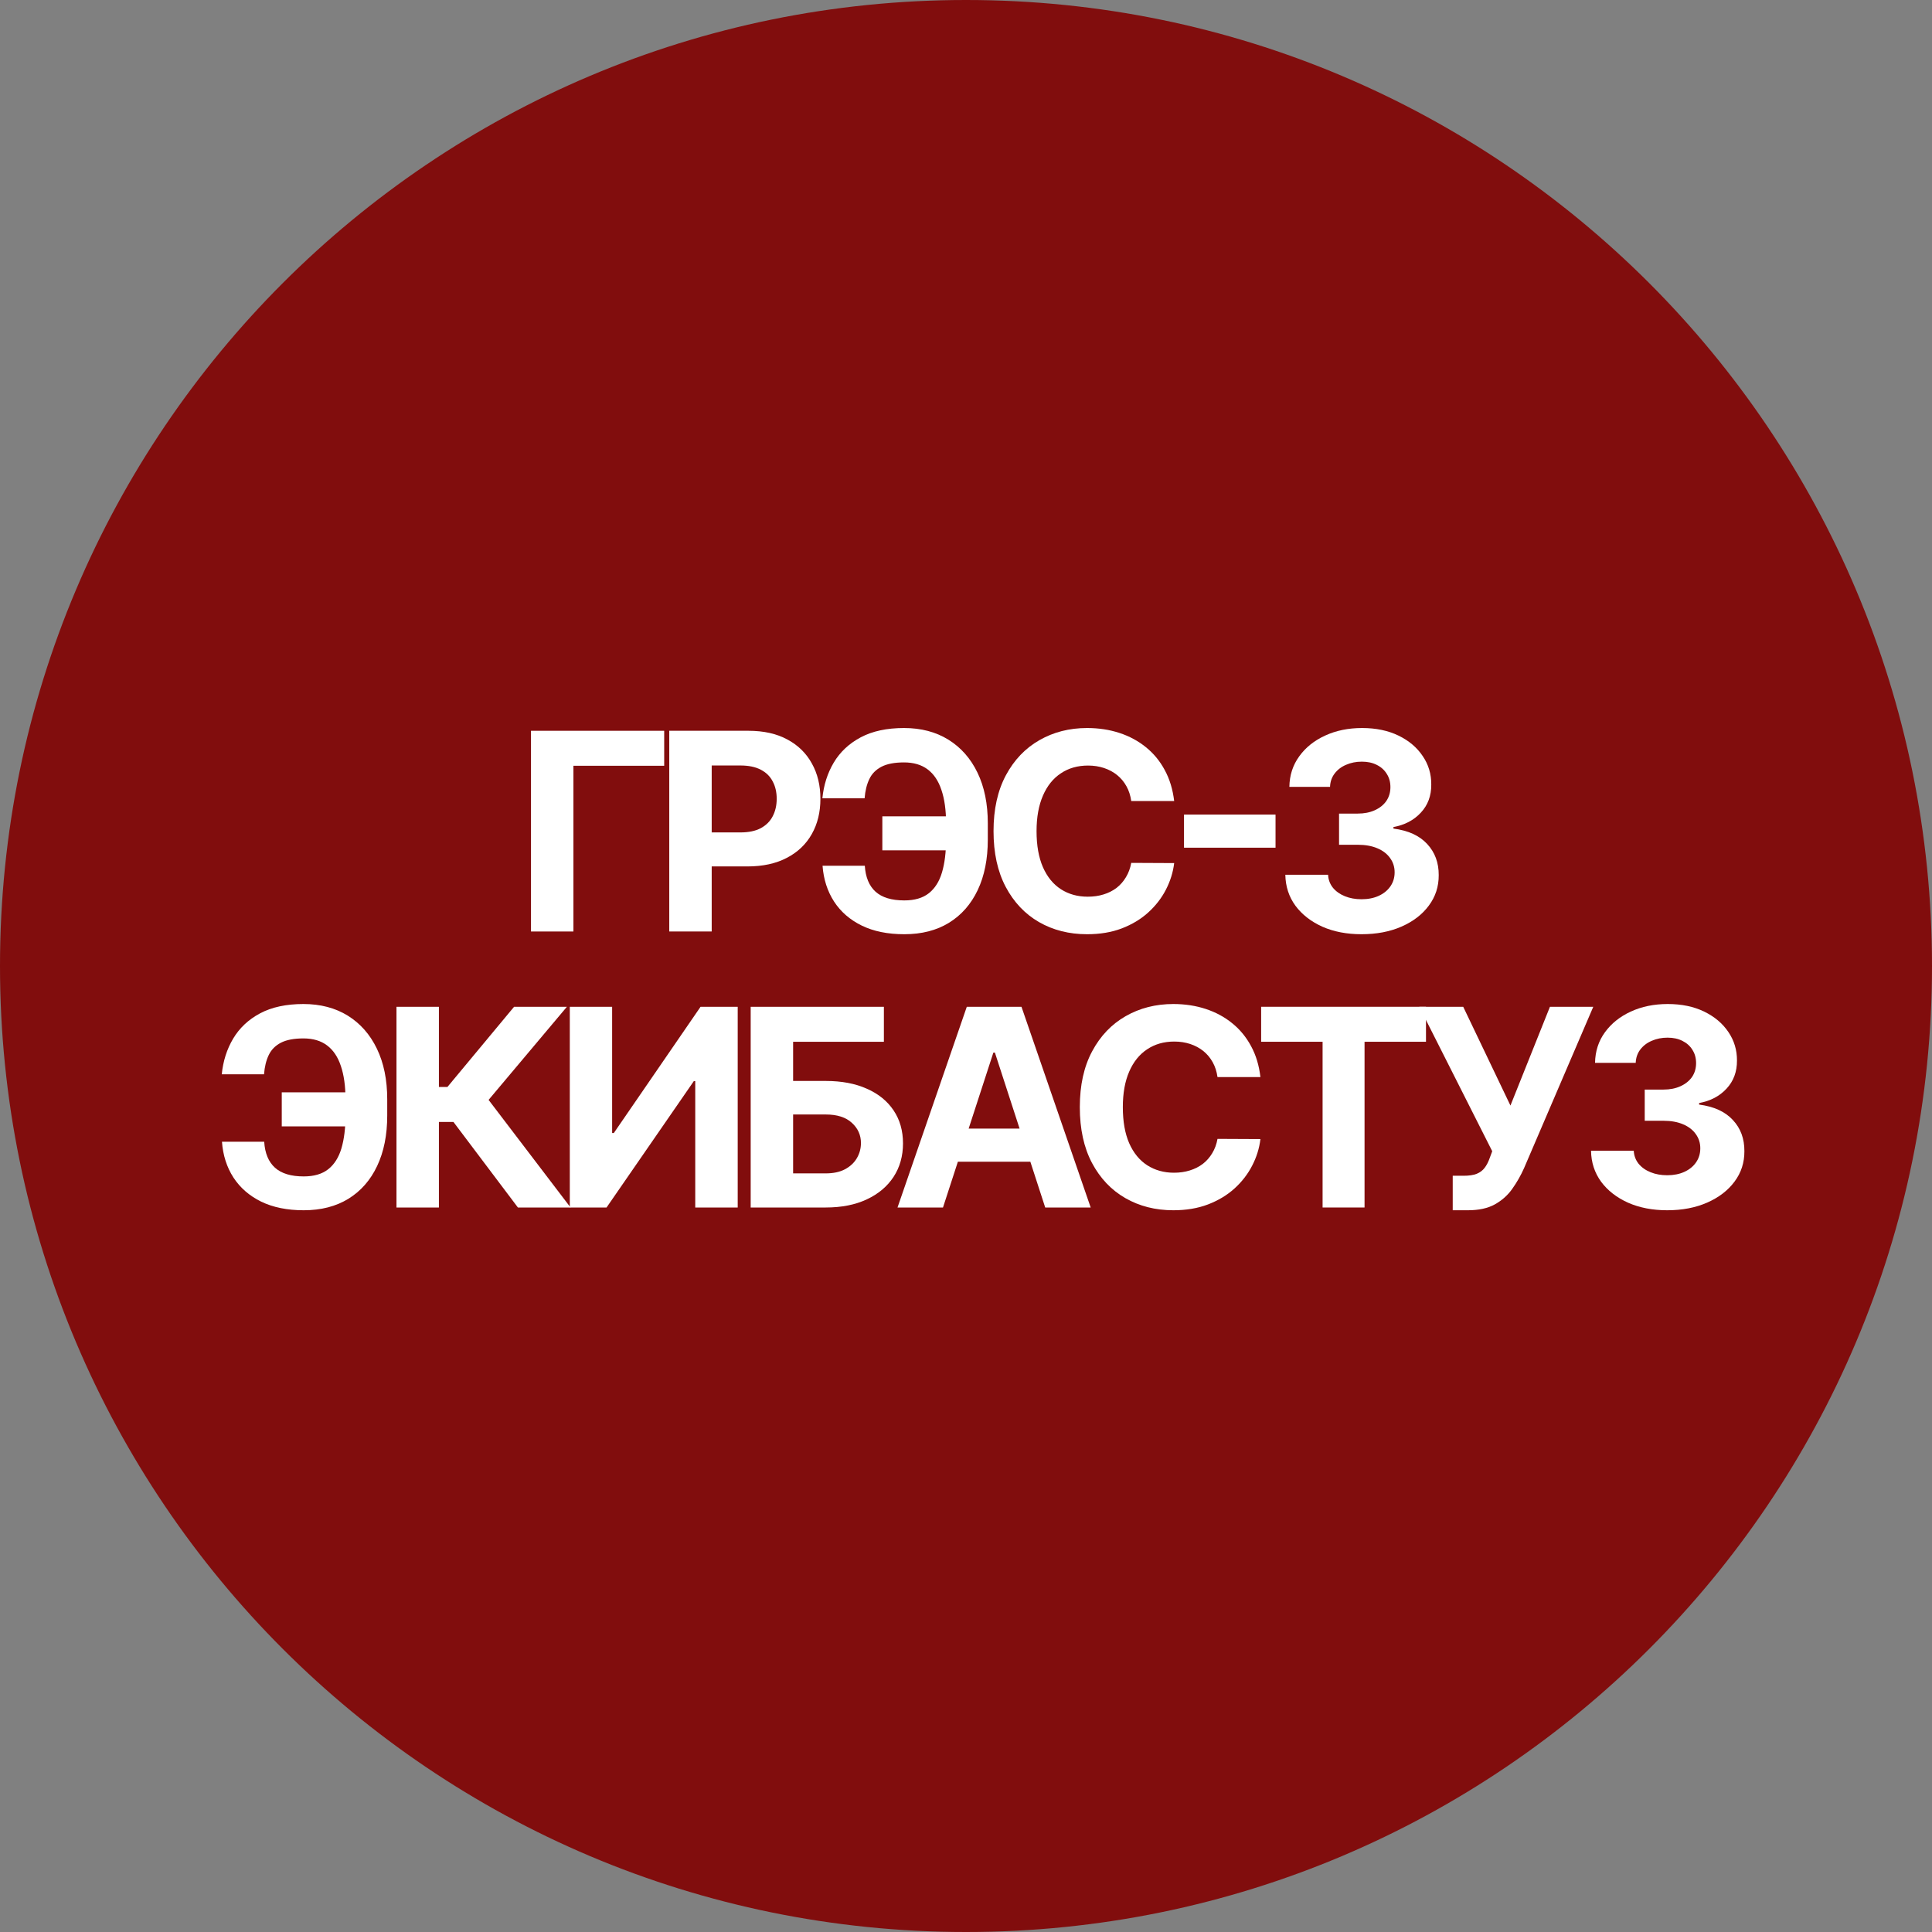<svg width="56" height="56" viewBox="0 0 56 56" fill="none" xmlns="http://www.w3.org/2000/svg">
<rect x="0" y="0" width="56" height="56" fill="#808080" stroke="none"/>
<path d="M56 28C56 43.464 43.464 56 28 56C12.536 56 0 43.464 0 28C0 12.536 12.536 0 28 0C43.464 0 56 12.536 56 28Z" fill="#810D0D"/>
<path d="M19.252 21.182V22.196H16.621V27H15.391V21.182H19.252Z" fill="white"/>
<path d="M19.399 27V21.182H21.695C22.136 21.182 22.512 21.266 22.823 21.435C23.133 21.601 23.37 21.833 23.533 22.131C23.698 22.426 23.78 22.767 23.78 23.153C23.78 23.54 23.697 23.881 23.53 24.176C23.363 24.472 23.122 24.702 22.805 24.866C22.491 25.031 22.11 25.114 21.663 25.114H20.2V24.128H21.465C21.701 24.128 21.896 24.087 22.05 24.006C22.205 23.922 22.321 23.808 22.396 23.662C22.474 23.514 22.513 23.345 22.513 23.153C22.513 22.96 22.474 22.792 22.396 22.648C22.321 22.502 22.205 22.389 22.05 22.31C21.895 22.228 21.698 22.188 21.459 22.188H20.629V27H19.399Z" fill="white"/>
<path d="M28.084 23.662V24.648H25.575V23.662H28.084ZM23.842 25.094H25.067C25.088 25.427 25.192 25.678 25.379 25.847C25.567 26.015 25.844 26.099 26.212 26.099C26.511 26.099 26.749 26.029 26.925 25.889C27.101 25.749 27.228 25.547 27.305 25.284C27.383 25.019 27.422 24.702 27.422 24.332V23.861C27.422 23.48 27.377 23.159 27.288 22.898C27.201 22.634 27.068 22.436 26.888 22.301C26.71 22.167 26.482 22.099 26.203 22.099C25.928 22.099 25.711 22.141 25.55 22.224C25.389 22.308 25.271 22.427 25.198 22.582C25.124 22.736 25.078 22.921 25.061 23.139H23.837C23.875 22.757 23.984 22.412 24.166 22.105C24.35 21.796 24.61 21.552 24.948 21.372C25.287 21.192 25.705 21.102 26.203 21.102C26.698 21.102 27.127 21.215 27.49 21.44C27.854 21.666 28.135 21.985 28.334 22.398C28.533 22.811 28.632 23.299 28.632 23.864V24.335C28.632 24.9 28.535 25.387 28.34 25.798C28.146 26.207 27.869 26.524 27.507 26.747C27.145 26.969 26.714 27.079 26.212 27.079C25.733 27.079 25.322 26.996 24.979 26.829C24.636 26.661 24.368 26.428 24.175 26.131C23.982 25.831 23.871 25.486 23.842 25.094Z" fill="white"/>
<path d="M34.034 23.219H32.79C32.767 23.058 32.721 22.915 32.651 22.79C32.581 22.663 32.49 22.555 32.381 22.466C32.271 22.377 32.144 22.309 32 22.261C31.858 22.214 31.704 22.19 31.537 22.19C31.236 22.19 30.973 22.265 30.75 22.415C30.526 22.562 30.353 22.778 30.23 23.062C30.107 23.345 30.045 23.688 30.045 24.091C30.045 24.506 30.107 24.854 30.23 25.136C30.355 25.419 30.529 25.632 30.753 25.776C30.976 25.919 31.235 25.991 31.528 25.991C31.693 25.991 31.846 25.97 31.986 25.926C32.128 25.883 32.254 25.819 32.364 25.736C32.473 25.651 32.564 25.547 32.636 25.426C32.71 25.305 32.761 25.167 32.79 25.011L34.034 25.017C34.002 25.284 33.921 25.542 33.793 25.79C33.666 26.036 33.494 26.257 33.278 26.452C33.064 26.645 32.809 26.798 32.511 26.912C32.216 27.024 31.882 27.079 31.509 27.079C30.989 27.079 30.526 26.962 30.116 26.727C29.709 26.492 29.387 26.152 29.151 25.707C28.916 25.262 28.798 24.724 28.798 24.091C28.798 23.456 28.918 22.917 29.156 22.472C29.395 22.026 29.719 21.688 30.128 21.454C30.537 21.22 30.997 21.102 31.509 21.102C31.846 21.102 32.158 21.15 32.446 21.244C32.736 21.339 32.992 21.477 33.216 21.659C33.439 21.839 33.621 22.06 33.761 22.321C33.903 22.582 33.994 22.882 34.034 23.219Z" fill="white"/>
<path d="M36.972 23.611V24.571H34.319V23.611H36.972Z" fill="white"/>
<path d="M39.464 27.079C39.039 27.079 38.661 27.007 38.33 26.861C38.001 26.713 37.74 26.51 37.549 26.253C37.359 25.993 37.262 25.694 37.256 25.355H38.495C38.502 25.497 38.549 25.622 38.634 25.73C38.721 25.836 38.837 25.919 38.981 25.977C39.124 26.036 39.286 26.065 39.466 26.065C39.654 26.065 39.82 26.032 39.964 25.966C40.108 25.9 40.22 25.808 40.302 25.69C40.383 25.573 40.424 25.438 40.424 25.284C40.424 25.129 40.38 24.991 40.293 24.872C40.208 24.751 40.085 24.656 39.924 24.588C39.765 24.52 39.575 24.486 39.356 24.486H38.813V23.582H39.356C39.541 23.582 39.705 23.55 39.847 23.486C39.991 23.421 40.103 23.332 40.182 23.219C40.262 23.103 40.302 22.969 40.302 22.815C40.302 22.669 40.267 22.542 40.197 22.432C40.128 22.32 40.032 22.233 39.907 22.171C39.784 22.108 39.64 22.077 39.475 22.077C39.308 22.077 39.156 22.107 39.017 22.168C38.879 22.226 38.769 22.311 38.685 22.421C38.602 22.53 38.557 22.659 38.552 22.807H37.373C37.378 22.472 37.474 22.176 37.66 21.921C37.845 21.665 38.095 21.465 38.41 21.321C38.726 21.175 39.083 21.102 39.481 21.102C39.882 21.102 40.233 21.175 40.535 21.321C40.836 21.467 41.07 21.664 41.236 21.912C41.405 22.158 41.488 22.435 41.486 22.741C41.488 23.067 41.387 23.339 41.182 23.557C40.98 23.775 40.715 23.913 40.39 23.972V24.017C40.818 24.072 41.144 24.221 41.367 24.463C41.592 24.704 41.704 25.005 41.702 25.366C41.704 25.698 41.608 25.992 41.415 26.25C41.224 26.508 40.96 26.71 40.623 26.858C40.285 27.006 39.899 27.079 39.464 27.079Z" fill="white"/>
<path d="M10.675 31.662V32.648H8.167V31.662H10.675ZM6.434 33.094H7.658C7.679 33.427 7.783 33.678 7.971 33.847C8.158 34.015 8.436 34.099 8.803 34.099C9.102 34.099 9.34 34.029 9.516 33.889C9.692 33.749 9.819 33.547 9.897 33.284C9.975 33.019 10.014 32.702 10.014 32.332V31.861C10.014 31.48 9.969 31.159 9.88 30.898C9.793 30.634 9.659 30.436 9.479 30.301C9.301 30.167 9.073 30.099 8.795 30.099C8.52 30.099 8.302 30.141 8.141 30.224C7.98 30.308 7.863 30.427 7.789 30.582C7.715 30.736 7.67 30.921 7.653 31.139H6.428C6.466 30.757 6.576 30.412 6.758 30.105C6.942 29.796 7.202 29.552 7.539 29.372C7.878 29.192 8.297 29.102 8.795 29.102C9.289 29.102 9.718 29.215 10.082 29.44C10.445 29.666 10.726 29.985 10.925 30.398C11.124 30.811 11.224 31.299 11.224 31.864V32.335C11.224 32.9 11.126 33.387 10.931 33.798C10.738 34.207 10.46 34.524 10.099 34.747C9.737 34.969 9.305 35.08 8.803 35.08C8.324 35.08 7.913 34.996 7.57 34.83C7.227 34.661 6.96 34.428 6.766 34.131C6.573 33.831 6.462 33.486 6.434 33.094Z" fill="white"/>
<path d="M15.012 35L13.143 32.52H12.722V35H11.492V29.182H12.722V31.506H12.969L14.901 29.182H16.432L14.162 31.881L16.538 35H15.012Z" fill="white"/>
<path d="M16.516 29.182H17.743V32.841H17.792L20.306 29.182H21.383V35H20.152V31.338H20.11L17.581 35H16.516V29.182Z" fill="white"/>
<path d="M21.759 35V29.182H25.62V30.196H22.989V31.332H23.935C24.395 31.332 24.792 31.407 25.125 31.557C25.461 31.704 25.719 31.914 25.901 32.185C26.083 32.456 26.174 32.775 26.174 33.142C26.174 33.508 26.083 33.831 25.901 34.111C25.719 34.389 25.461 34.607 25.125 34.764C24.792 34.921 24.395 35 23.935 35H21.759ZM22.989 34.011H23.935C24.155 34.011 24.34 33.972 24.492 33.892C24.643 33.811 24.758 33.704 24.836 33.571C24.915 33.437 24.955 33.29 24.955 33.131C24.955 32.9 24.867 32.705 24.691 32.545C24.517 32.385 24.265 32.304 23.935 32.304H22.989V34.011Z" fill="white"/>
<path d="M27.333 35H26.015L28.023 29.182H29.608L31.614 35H30.296L28.838 30.511H28.793L27.333 35ZM27.25 32.713H30.364V33.673H27.25V32.713Z" fill="white"/>
<path d="M36.534 31.219H35.29C35.267 31.058 35.221 30.915 35.151 30.79C35.081 30.663 34.991 30.555 34.881 30.466C34.771 30.377 34.644 30.309 34.5 30.261C34.358 30.214 34.204 30.19 34.037 30.19C33.736 30.19 33.474 30.265 33.25 30.415C33.027 30.562 32.853 30.778 32.73 31.062C32.607 31.345 32.546 31.688 32.546 32.091C32.546 32.506 32.607 32.854 32.73 33.136C32.855 33.419 33.03 33.632 33.253 33.776C33.477 33.919 33.735 33.992 34.029 33.992C34.194 33.992 34.346 33.97 34.486 33.926C34.628 33.883 34.754 33.819 34.864 33.736C34.974 33.651 35.065 33.547 35.137 33.426C35.211 33.305 35.262 33.167 35.29 33.011L36.534 33.017C36.502 33.284 36.422 33.542 36.293 33.79C36.166 34.036 35.995 34.257 35.779 34.452C35.565 34.645 35.309 34.798 35.012 34.912C34.716 35.024 34.382 35.08 34.009 35.08C33.49 35.08 33.026 34.962 32.617 34.727C32.209 34.492 31.888 34.153 31.651 33.707C31.416 33.262 31.299 32.724 31.299 32.091C31.299 31.456 31.418 30.917 31.657 30.472C31.895 30.026 32.219 29.688 32.628 29.454C33.037 29.22 33.497 29.102 34.009 29.102C34.346 29.102 34.658 29.15 34.946 29.244C35.236 29.339 35.493 29.477 35.716 29.659C35.94 29.839 36.121 30.06 36.262 30.321C36.404 30.582 36.495 30.882 36.534 31.219Z" fill="white"/>
<path d="M36.555 30.196V29.182H41.333V30.196H39.552V35H38.336V30.196H36.555Z" fill="white"/>
<path d="M42.108 35.08V34.08H42.423C42.581 34.08 42.708 34.061 42.804 34.023C42.901 33.983 42.977 33.925 43.034 33.849C43.093 33.772 43.142 33.675 43.182 33.56L43.253 33.369L41.139 29.182H42.412L43.781 32.045L44.926 29.182H46.182L44.176 33.858C44.08 34.074 43.965 34.275 43.833 34.46C43.702 34.646 43.534 34.795 43.33 34.909C43.125 35.023 42.864 35.08 42.546 35.08H42.108Z" fill="white"/>
<path d="M48.324 35.08C47.9 35.08 47.522 35.007 47.19 34.861C46.861 34.713 46.6 34.51 46.409 34.253C46.22 33.993 46.122 33.694 46.117 33.355H47.355C47.363 33.497 47.409 33.622 47.494 33.73C47.581 33.836 47.697 33.919 47.841 33.977C47.985 34.036 48.147 34.065 48.327 34.065C48.514 34.065 48.68 34.032 48.824 33.966C48.968 33.9 49.081 33.808 49.162 33.69C49.243 33.573 49.284 33.438 49.284 33.284C49.284 33.129 49.24 32.992 49.153 32.872C49.068 32.751 48.945 32.656 48.784 32.588C48.625 32.52 48.436 32.486 48.216 32.486H47.673V31.582H48.216C48.401 31.582 48.565 31.55 48.707 31.486C48.851 31.421 48.963 31.332 49.043 31.219C49.122 31.103 49.162 30.969 49.162 30.815C49.162 30.669 49.127 30.542 49.057 30.432C48.989 30.32 48.892 30.233 48.767 30.171C48.644 30.108 48.5 30.077 48.335 30.077C48.169 30.077 48.016 30.107 47.878 30.168C47.74 30.226 47.629 30.311 47.545 30.421C47.462 30.53 47.418 30.659 47.412 30.807H46.233C46.239 30.472 46.334 30.176 46.52 29.921C46.706 29.665 46.956 29.465 47.27 29.321C47.586 29.175 47.943 29.102 48.341 29.102C48.742 29.102 49.094 29.175 49.395 29.321C49.696 29.467 49.93 29.664 50.097 29.912C50.265 30.158 50.349 30.435 50.347 30.741C50.349 31.067 50.247 31.339 50.043 31.557C49.84 31.775 49.576 31.913 49.25 31.972V32.017C49.678 32.072 50.004 32.221 50.227 32.463C50.453 32.704 50.564 33.005 50.562 33.367C50.564 33.698 50.469 33.992 50.276 34.25C50.084 34.508 49.82 34.71 49.483 34.858C49.146 35.006 48.76 35.08 48.324 35.08Z" fill="white"/>
</svg>
